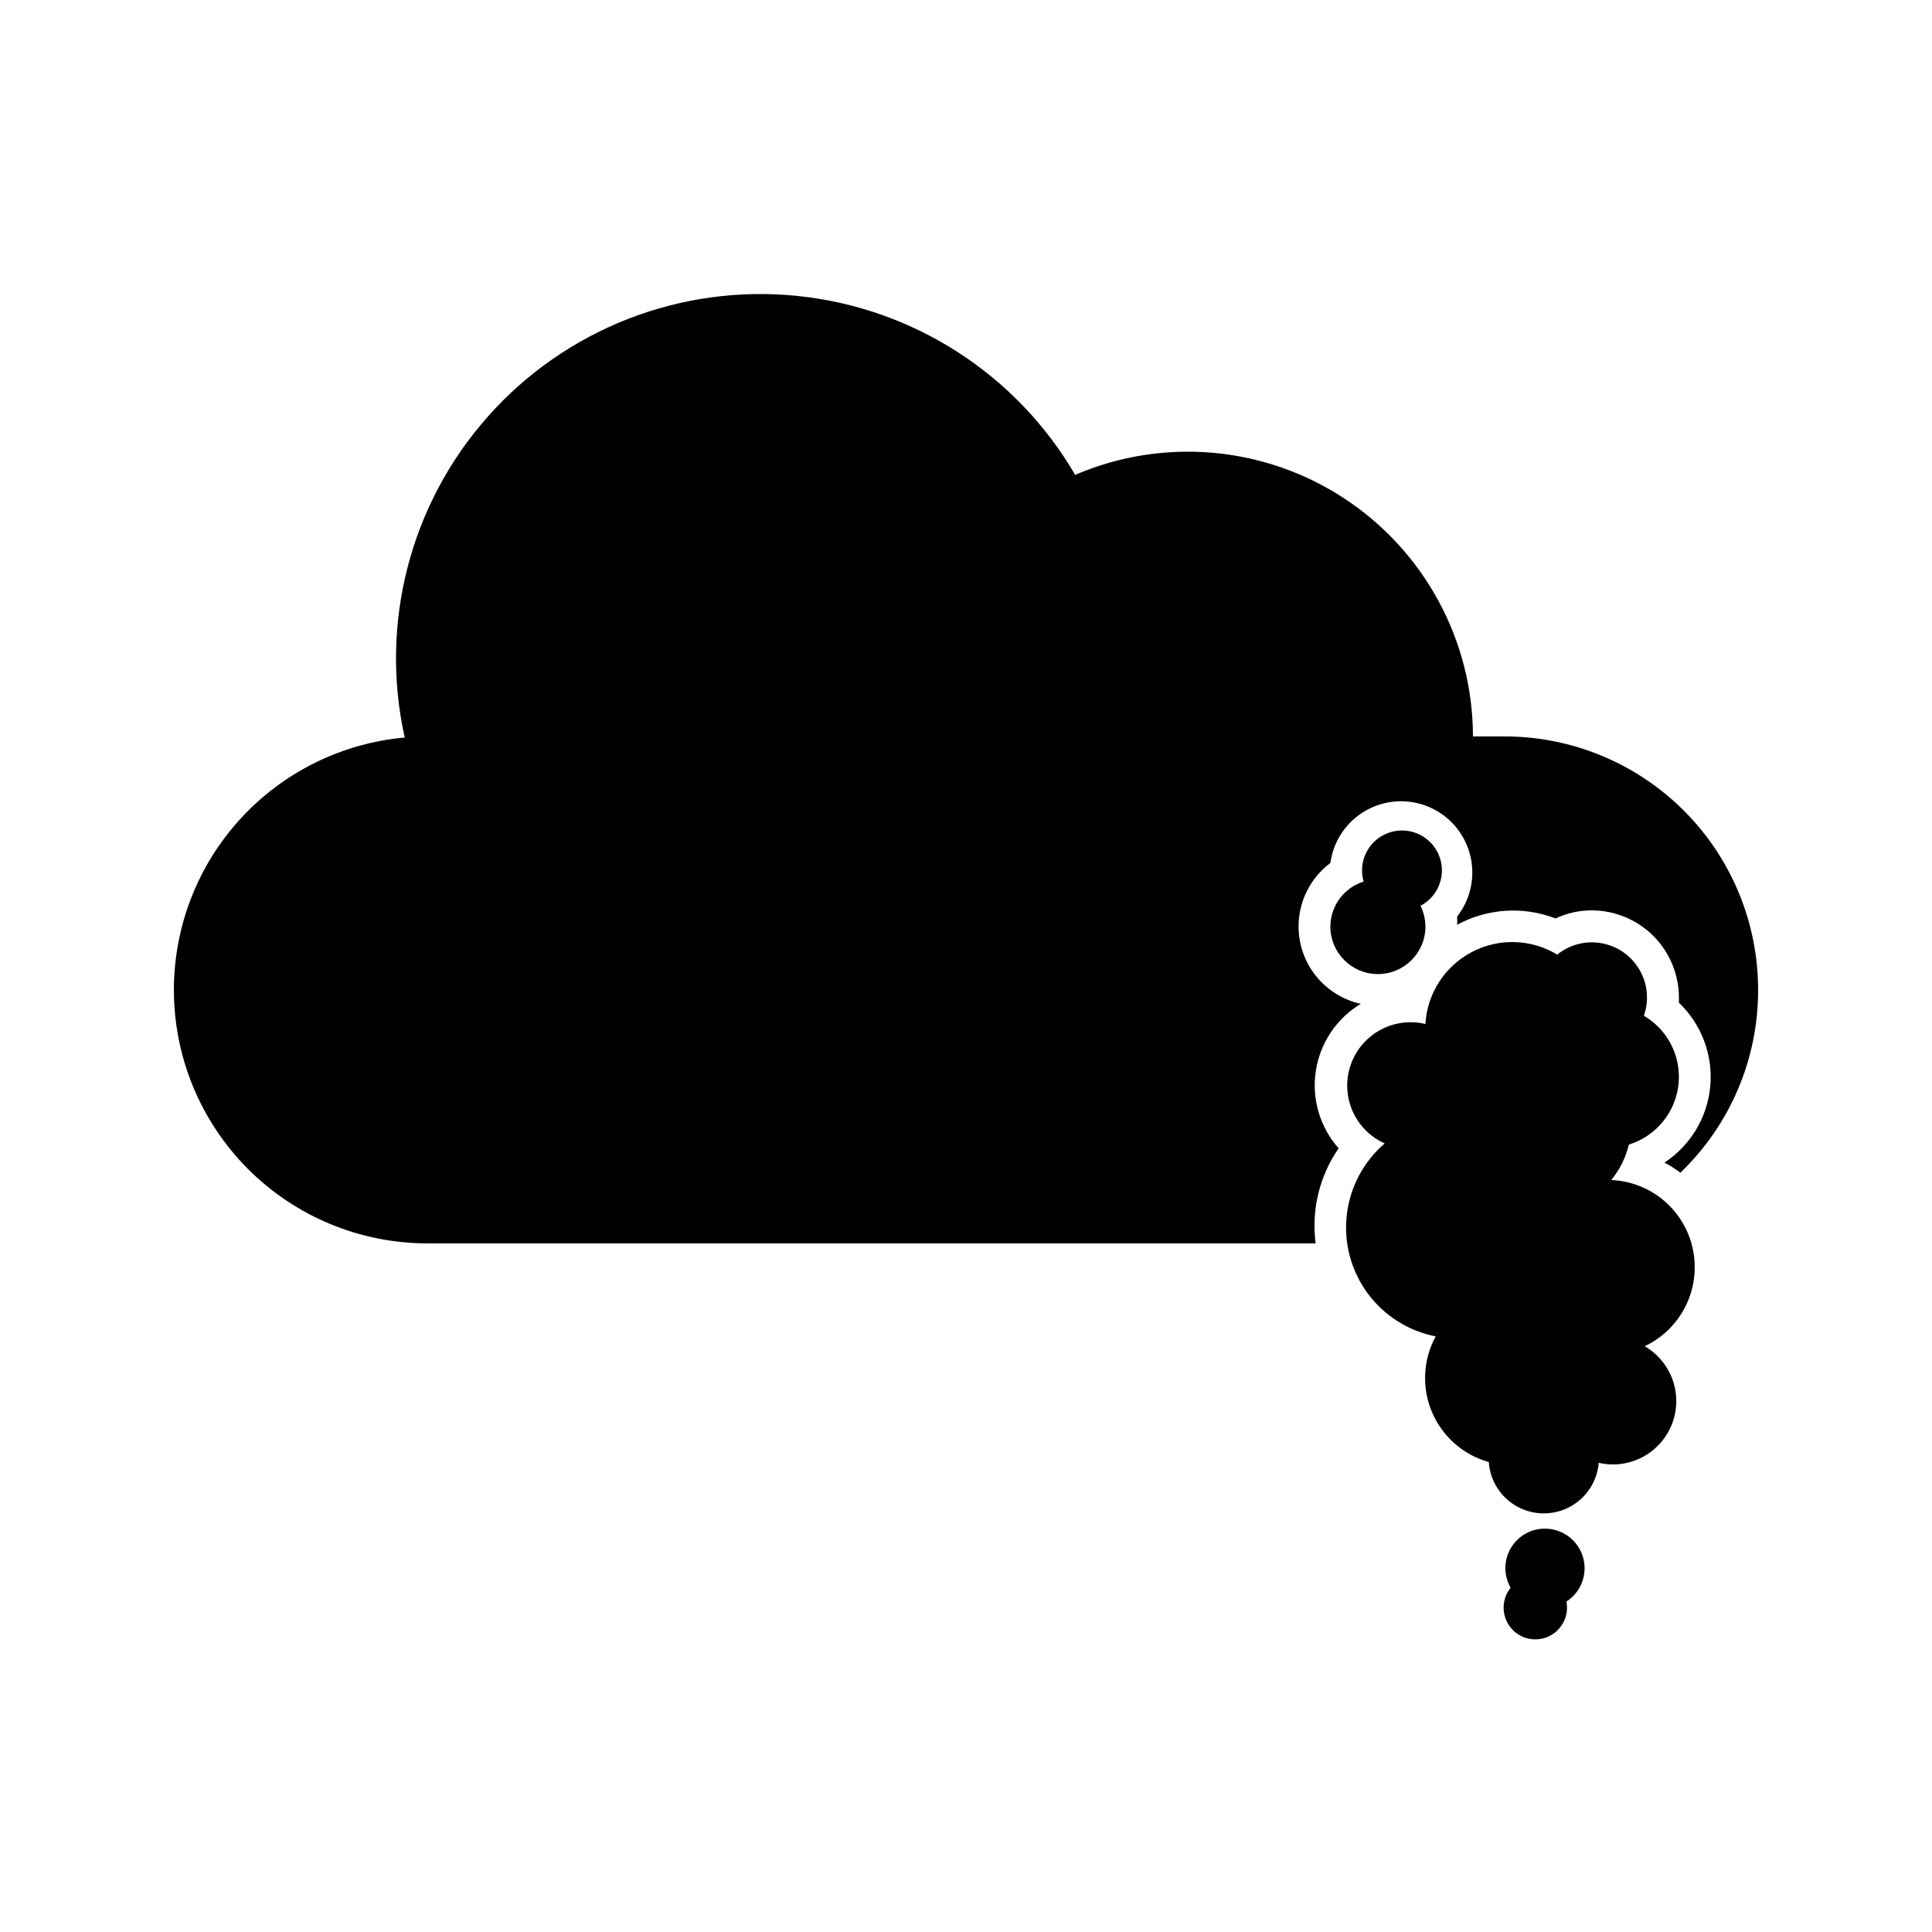 <?xml version="1.0" encoding="UTF-8"?>
<!-- Uploaded to: ICON Repo, www.svgrepo.com, Generator: ICON Repo Mixer Tools -->
<svg fill="#000000" width="800px" height="800px" version="1.1" viewBox="144 144 512 512" xmlns="http://www.w3.org/2000/svg">
 <g>
  <path d="m593.12 479.77c-0.004-5.953-2.309-11.676-6.434-15.969-4.121-4.297-9.742-6.832-15.691-7.082 2.258-2.734 3.852-5.953 4.66-9.402 4.672-1.434 8.598-4.633 10.949-8.914 2.352-4.285 2.941-9.312 1.641-14.023-1.301-4.711-4.387-8.727-8.602-11.199 1.414-4.023 0.996-8.469-1.145-12.16-2.137-3.691-5.781-6.266-9.98-7.043-4.195-0.777-8.52 0.316-11.84 3-6.914-4.18-15.512-4.434-22.656-0.668-7.148 3.762-11.805 10.992-12.273 19.055-5.477-1.316-11.25 0.199-15.371 4.035-4.125 3.836-6.051 9.484-5.129 15.039 0.922 5.559 4.566 10.281 9.707 12.582-5.609 4.82-9.195 11.582-10.043 18.93-0.848 7.348 1.109 14.746 5.477 20.719 4.367 5.969 10.828 10.07 18.086 11.488-3.367 6.18-3.734 13.559-0.996 20.039 2.738 6.484 8.285 11.363 15.062 13.254 0.336 4.949 3.16 9.387 7.5 11.785 4.336 2.402 9.598 2.441 13.969 0.102 4.371-2.34 7.258-6.734 7.668-11.676 5.269 1.211 10.797-0.188 14.855-3.762 4.059-3.57 6.148-8.875 5.617-14.254-0.531-5.379-3.621-10.176-8.297-12.883 3.981-1.871 7.344-4.844 9.695-8.562 2.352-3.719 3.59-8.031 3.57-12.43z"/>
  <path d="m496.56 389.54c0 6.957 5.637 12.598 12.594 12.598s12.598-5.641 12.598-12.598c-0.012-1.906-0.457-3.789-1.305-5.5 3.621-1.895 5.824-5.707 5.664-9.793-0.164-4.082-2.664-7.707-6.426-9.309-3.758-1.602-8.105-0.898-11.164 1.812-3.059 2.711-4.285 6.941-3.144 10.867-5.215 1.641-8.777 6.457-8.816 11.922z"/>
  <path d="m542.75 339.16h-8.398c-0.035-25.398-12.832-49.082-34.055-63.035-21.223-13.953-48.035-16.312-71.367-6.281-15.602-26.754-43.086-44.398-73.902-47.449-30.816-3.055-61.23 8.859-81.773 32.035-20.543 23.172-28.727 54.793-22 85.023-16.707 1.5-32.246 9.191-43.566 21.57-11.32 12.375-17.598 28.539-17.605 45.312 0 17.812 7.078 34.898 19.676 47.496 12.598 12.598 29.684 19.676 47.5 19.676h235.4c-1.164-8.859 1.004-17.84 6.09-25.191-4.965-5.602-7.176-13.121-6.043-20.52 1.137-7.402 5.504-13.91 11.918-17.77-5.266-1.156-9.887-4.293-12.902-8.766-3.016-4.469-4.195-9.93-3.293-15.246 0.902-5.316 3.816-10.082 8.137-13.312 0.789-5.832 4.25-10.965 9.363-13.879 5.109-2.918 11.289-3.285 16.711-0.992 5.422 2.289 9.469 6.977 10.941 12.676s0.203 11.758-3.43 16.387c0.043 0.727 0.043 1.457 0 2.184 8.023-4.359 17.559-4.973 26.074-1.68 3.008-1.414 6.289-2.144 9.613-2.141 6.129 0.012 12 2.453 16.332 6.789 4.328 4.34 6.758 10.215 6.758 16.344v1.344c5.996 5.715 9.059 13.855 8.312 22.105-0.742 8.246-5.211 15.707-12.133 20.258 1.469 0.781 2.875 1.68 4.199 2.688 13.203-12.656 20.652-30.164 20.613-48.449 0-17.816-7.074-34.902-19.672-47.5-12.602-12.598-29.688-19.676-47.5-19.676z"/>
  <path d="m553.91 549.12c-3.824-0.188-7.441 1.727-9.434 4.992-1.996 3.262-2.051 7.356-0.141 10.668-1.801 2.234-2.336 5.234-1.418 7.953s3.156 4.781 5.941 5.469c2.785 0.688 5.731-0.094 7.805-2.074 2.078-1.977 3.004-4.879 2.449-7.695 3.844-2.473 5.644-7.144 4.457-11.559-1.191-4.41-5.098-7.547-9.66-7.754z"/>
 </g>
</svg>